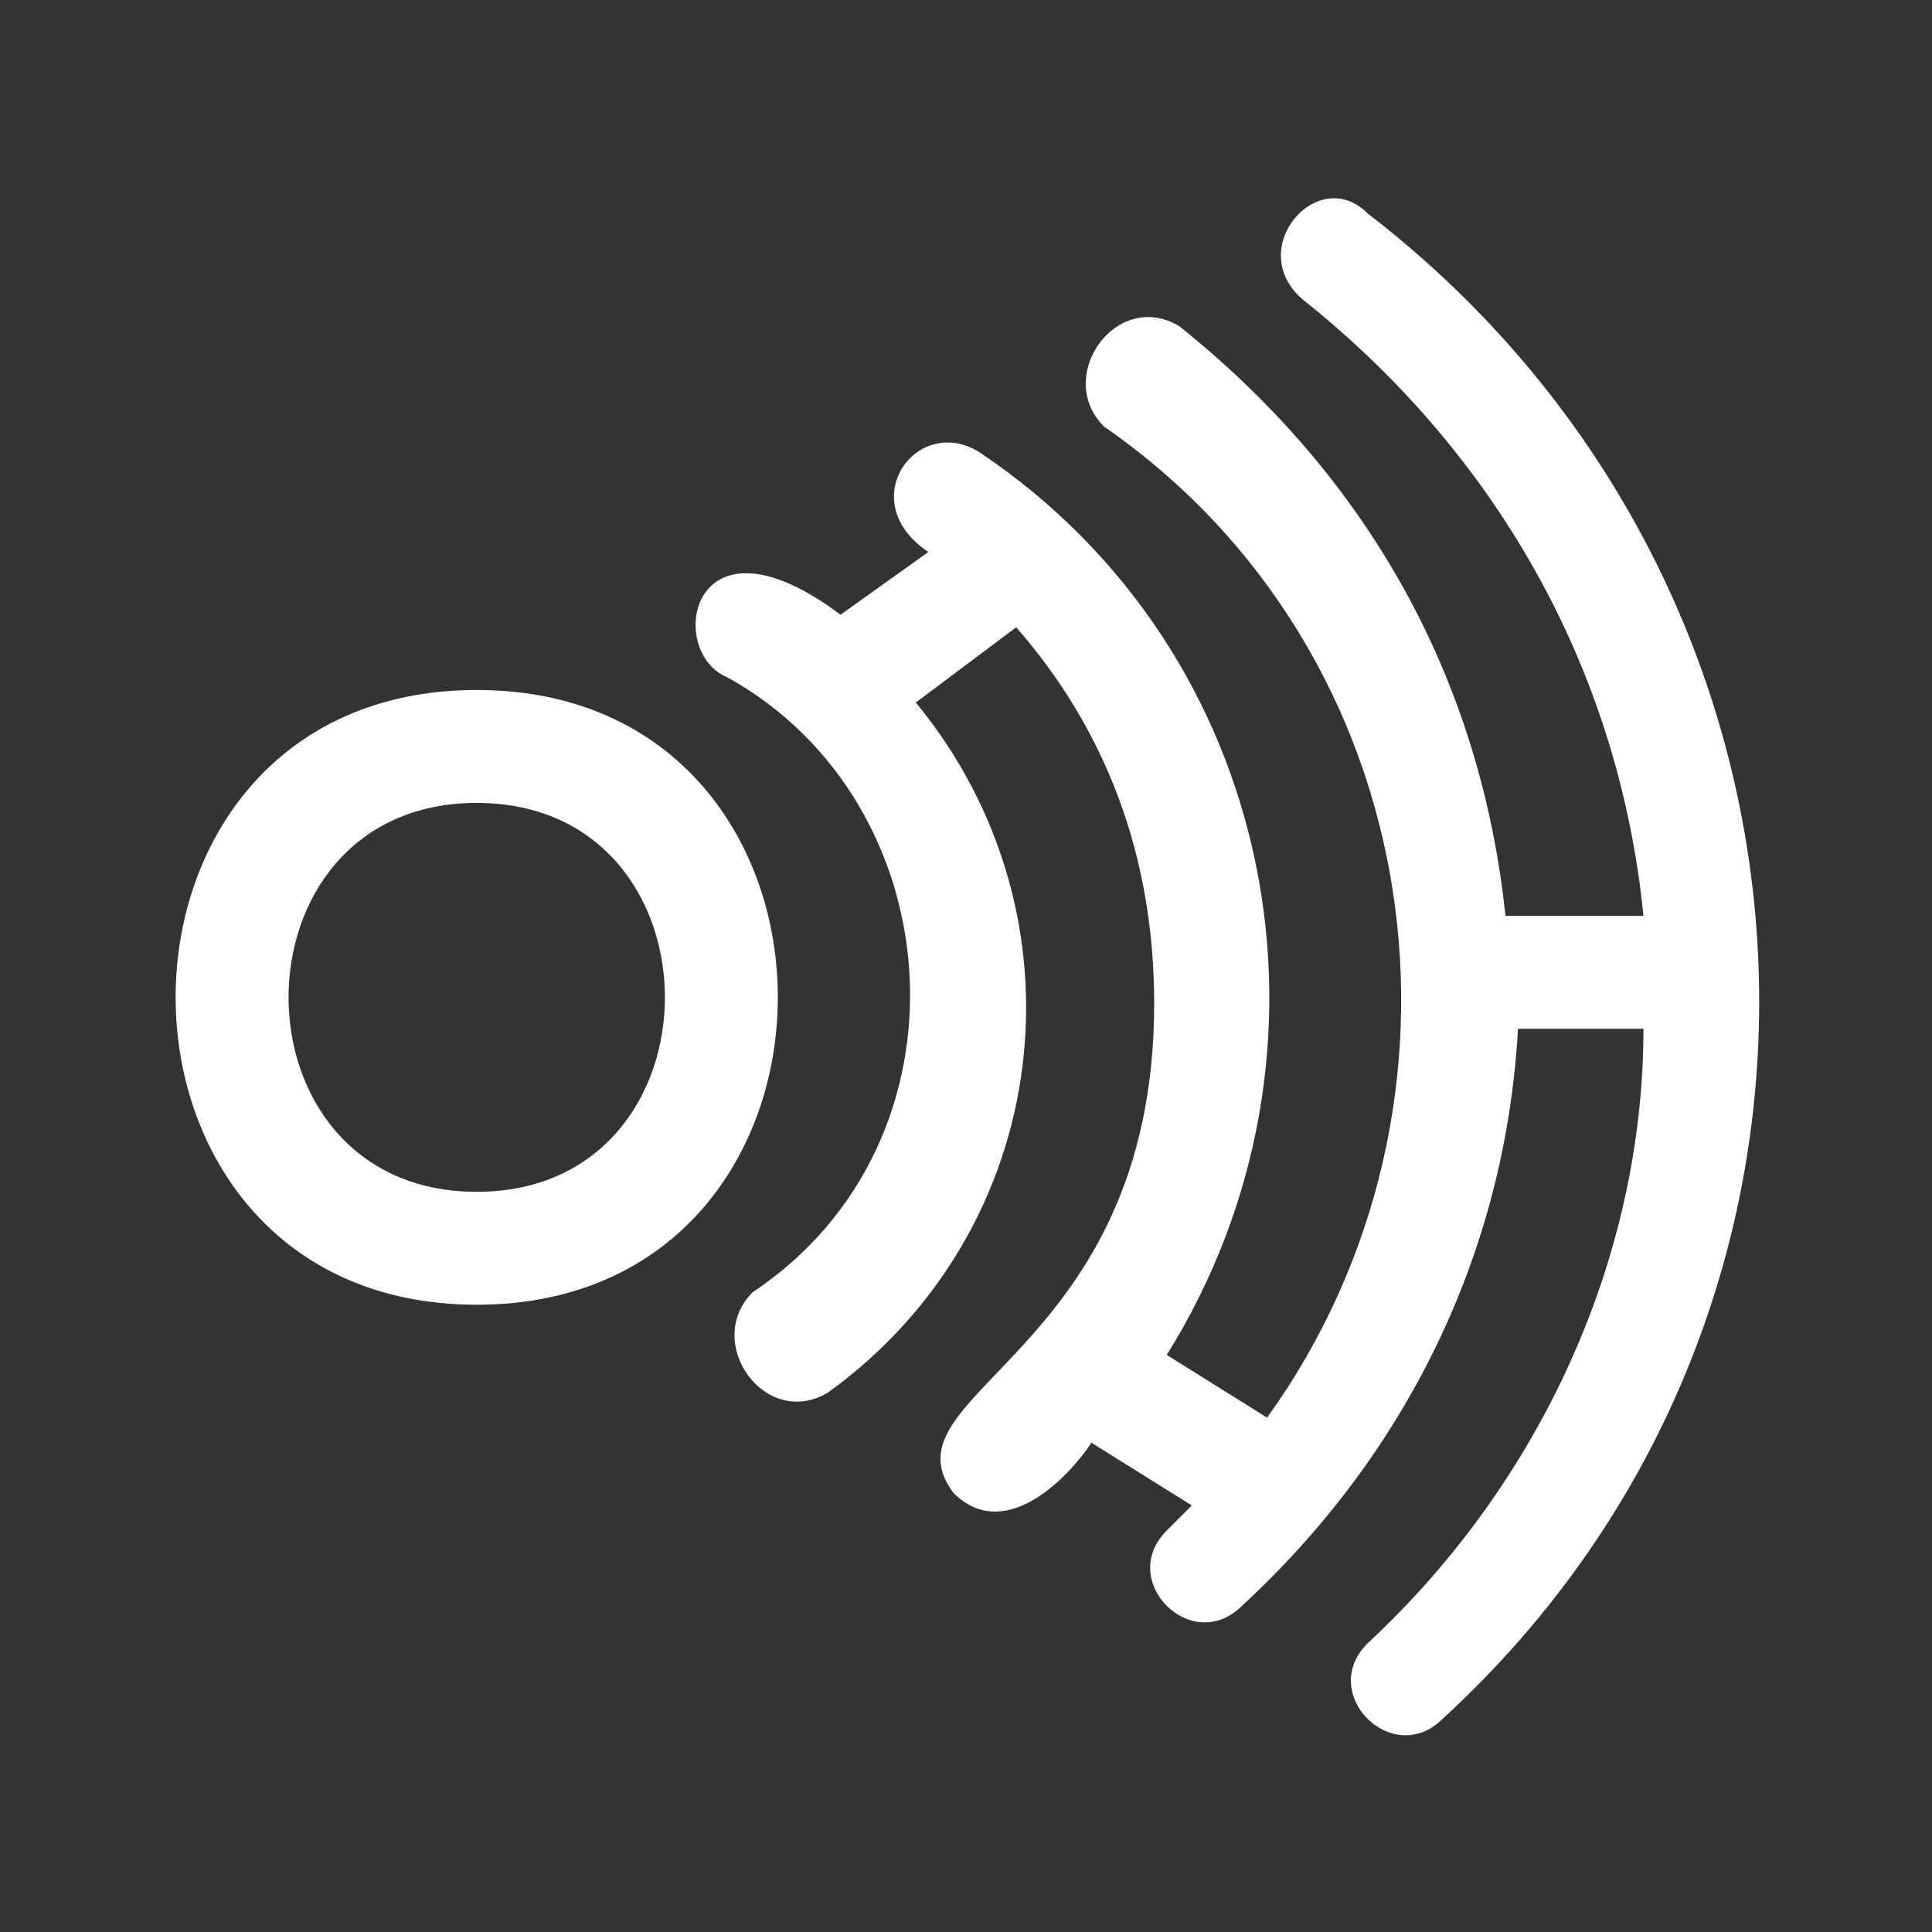 <?xml version="1.0" encoding="UTF-8"?>
<!DOCTYPE svg PUBLIC "-//W3C//DTD SVG 1.1//EN" "http://www.w3.org/Graphics/SVG/1.1/DTD/svg11.dtd">
<!-- Creator: CorelDRAW X7 -->
<svg xmlns="http://www.w3.org/2000/svg" xml:space="preserve" width="860px" height="860px" version="1.1" style="shape-rendering:geometricPrecision; text-rendering:geometricPrecision; image-rendering:optimizeQuality; fill-rule:evenodd; clip-rule:evenodd"
viewBox="0 0 154 154"
 xmlns:xlink="http://www.w3.org/1999/xlink">
 <rect x="0" y="0" width="154" height="154" fill="#333333" stroke="none"/>
 <defs>
  <style type="text/css">
   <![CDATA[
    .fil0 {fill:none}
    .fil1 {fill:white}
   ]]>
  </style>
 </defs>
 <g id="Layer_x0020_1">
  <rect class="fil0" width="154" height="154"/>
  <path class="fil1" d="M38 55c32,0 32,49 0,49 -32,0 -32,-49 0,-49zm82 18l11 0c-2,-20 -12,-37 -27,-49 -5,-4 1,-11 5,-7 39,30 42,87 6,120 -4,4 -10,-2 -6,-6 14,-13 22,-31 22,-49l-10 0c-1,18 -9,34 -22,46 -4,4 -10,-2 -6,-6 1,-1 2,-2 2,-2l-8 -5c-2,3 -7,8 -11,4 -6,-8 16,-11 16,-39 0,-12 -4,-22 -11,-30l-8 6c14,17 11,42 -7,55 -5,3 -10,-4 -6,-8 18,-12 16,-39 -2,-49 -5,-2 -3,-14 9,-5l7 -5c-6,-4 -1,-11 4,-8 24,16 30,48 15,72l8 5c18,-25 13,-61 -13,-79 -4,-4 1,-11 6,-8 15,12 24,28 26,47zm-82 -9c20,0 20,31 0,31 -20,0 -20,-31 0,-31z"/>
 </g>
</svg>
